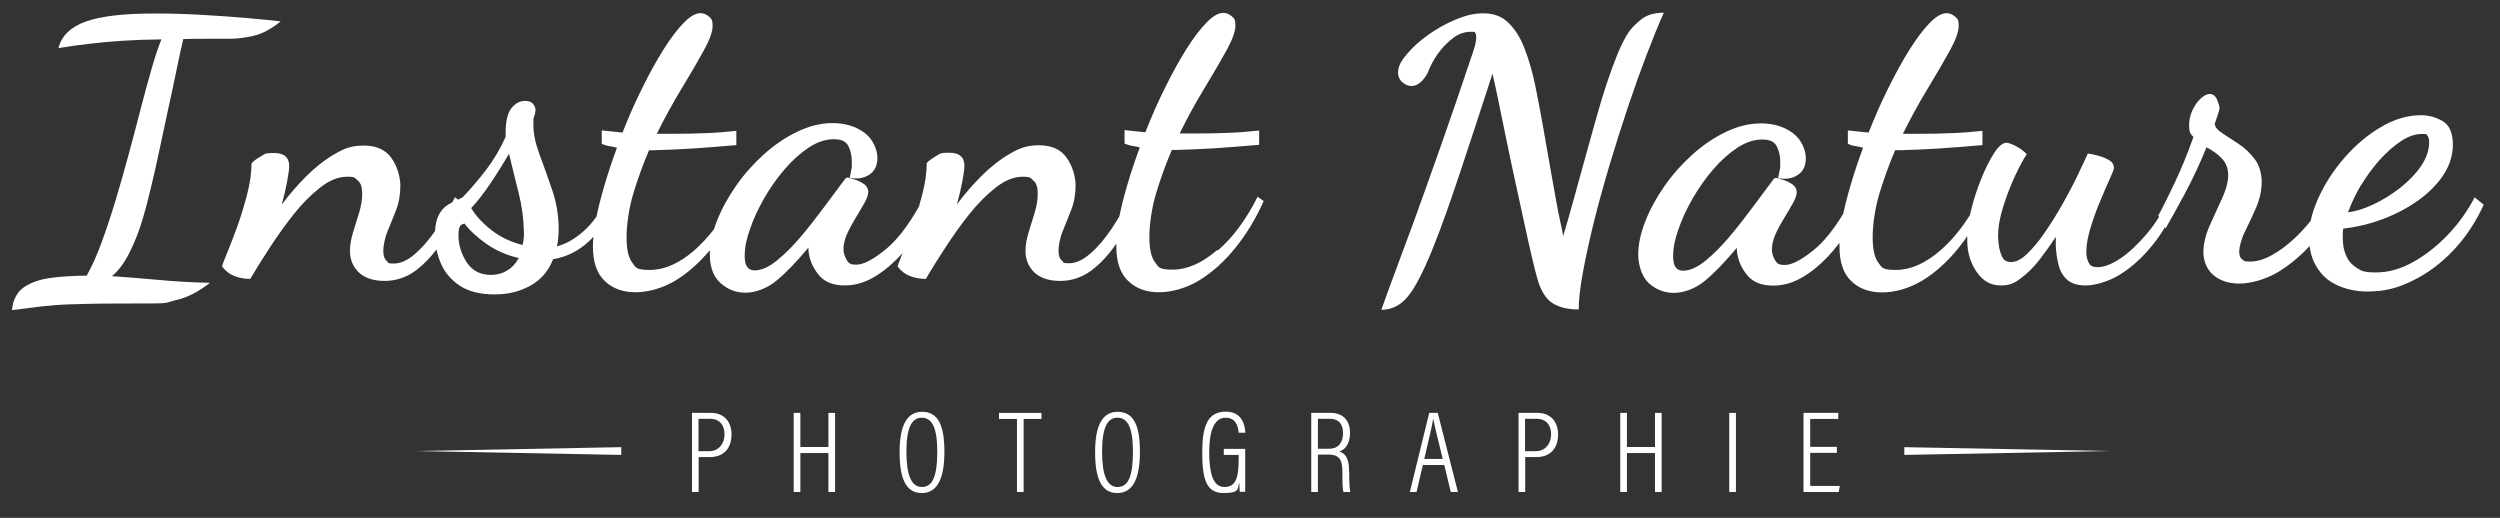 <?xml version="1.0" encoding="UTF-8"?>
<svg xmlns="http://www.w3.org/2000/svg" version="1.1" viewBox="0 0 1612.4 334">
  <rect x="0" y="0" width="1612.4" height="334" fill="#333333" stroke="none"/>
  <defs>
    <style>
      .cls-1 {
        fill: #fff;
      }
    </style>
  </defs>
  <!-- Generator: Adobe Illustrator 28.6.0, SVG Export Plug-In . SVG Version: 1.2.0 Build 709)  -->
  <g>
    <g id="Calque_1">
      <g>
        <path class="cls-1" d="M72.2,178.1c4.3-3.5,8-8.6,11.4-15.3,3.4-6.8,6.3-14.3,8.7-22.5,1.5-5.1,3.2-11.4,5-19.1,1.9-7.7,3.7-15.9,5.6-24.8,1.9-8.9,3.8-17.7,5.7-26.6,2-8.9,3.7-17.1,5.3-24.9,1.6-7.7,3-14.3,4.3-19.7,4.5-.2,9.1-.2,13.9-.2h16.4c4.1,0,9-.6,14.6-1.8,5.6-1.2,11.6-4.3,17.9-9.4-5-.6-12-1.3-21-2.1s-18.8-1.5-29.4-2.1c-10.6-.6-20.9-.9-30.8-.9-20,0-34.8,1.7-44.5,5.2s-15.6,9.2-17.6,17.1c6.9-1.1,13.6-2.1,20.2-2.8,6.5-.8,13.5-1.4,20.9-1.9,7.4-.5,15.8-.8,25.3-.9-2.1,5.1-4.2,11.5-6.4,19.2-2.2,7.7-4.6,16.3-7,25.7-2.4,9.4-5,19.1-7.7,29.2-2.7,10-5.5,19.9-8.4,29.5-2.9,9.6-5.9,18.7-9,27.1-3.1,8.5-6.3,15.7-9.7,21.7-8.2,0-15.9.5-23,1.4-7.1.9-12.9,3-17.4,6-4.5,3.1-7.1,8-7.8,14.8,7.1-.9,13.5-1.7,19.2-2.4,5.7-.6,11.6-1.1,17.8-1.3,6.2-.2,13.4-.4,21.7-.5,8.3,0,18.7-.1,31.2-.1s9.8-.8,16.5-2.3c6.7-1.5,13.8-5.2,21.3-11-12.1-.3-23.2-.9-33.3-1.9-10.1-.9-20-1.7-29.9-2.4Z"/>
        <path class="cls-1" d="M785.5,161.5l-.4-.3c-9.8,8.5-19.4,12.7-28.7,12.7s-9.1-1.6-11.5-4.8c-2.4-3.2-3.6-8.6-3.6-16.2s1.4-18.5,4.3-28.1c2.9-9.6,6.3-19,10.2-28.1h3.4c7.8-.2,16.1-.6,24.6-1.1,8.6-.6,18-1.3,28.3-2.2v-9.2c-6.9.7-13.7,1.3-20.3,1.5-6.6.3-14,.4-22.3.4h-8.7c5.2-10.5,10.6-20.3,16.2-29.5,5.6-9.2,10.3-17.3,14.1-24.2,3.8-6.9,5.7-12.2,5.7-16s-.8-4.6-2.5-6c-1.7-1.4-3.5-2.1-5.3-2.1-3.2,0-6.8,2.1-10.9,6.3-4.1,4.2-8.4,9.9-13,17.2-4.6,7.3-9.1,15.5-13.7,24.8-4.6,9.2-8.8,18.8-12.7,28.7-2.1-.2-4.1-.4-6-.6-2-.2-4.4-.5-7.4-.8v8.7c1.7.7,3.4,1.3,5.2,1.5,1.8.3,3.3.6,4.6,1-4.5,12.1-8.2,23.9-11.1,35.3-.8,3.3-1.5,6.4-2.1,9.3-1.5,2.4-3,4.9-4.6,7.3-4.4,6.6-9,12.1-13.9,16.4s-9.5,6.4-14,6.4-3.2-.6-4.6-1.8c-1.4-1.2-2.1-3.3-2.1-6.3s.9-8.3,2.7-12.6,3.6-8.9,5.5-13.7c1.9-4.9,2.8-10.1,2.8-15.7s-1.9-12.5-5.7-17.9-9.8-8.1-17.8-8.1-12.6,1.8-18.9,5.5c-6.3,3.6-12.3,8.4-18.1,14.1-5.8,5.8-11.1,11.9-16,18.5,1.5-5.6,2.7-10.6,3.5-15s1.3-7.7,1.3-9.9c0-5.6-3.3-8.4-9.8-8.4s-5.8.7-8.5,2.2-4.7,3-6,4.5c0,6-.9,12.6-2.8,19.9-.7,2.7-1.5,5.4-2.2,8.1-7.2,12.7-14.4,21.9-21.4,27.6-8.1,6.6-14.4,9.9-18.9,9.9s-5.1-1.1-6.4-3.2c-1.3-2.1-2-4.4-2-6.9s.8-6.5,2.4-9.9c1.6-3.5,3.5-6.9,5.6-10.4s4-6.6,5.6-9.5c1.6-2.9,2.4-5.3,2.4-7.1s-.9-3.7-2.8-5c-1.9-1.3-3.9-2.3-6-2.9-2.1-.7-3.6-1.1-4.3-1.3-.9,0-1.7.5-2.2,1.4-3.5,4.7-7.7,10.3-12.6,16.9-4.9,6.6-9.9,13.1-15.3,19.5-5.3,6.3-10.6,11.6-15.8,15.8-5.2,4.2-10,6.3-14.3,6.3s-6.4-3-6.4-9,1.1-11.1,3.4-17.6c2.2-6.5,5.3-13.2,9.2-20,3.9-6.8,8.4-13.1,13.3-18.8,4.9-5.7,10.1-10.3,15.5-13.9,5.4-3.5,10.7-5.3,16-5.3s8,1.5,9.5,4.5,2.2,6.3,2.2,10.1,0,3.6-.4,5.3c-.3,1.7-.6,3.4-1,5,4.9.9,9.1.3,12.6-2,3.5-2.2,5.3-5.9,5.3-10.9s-2.8-12.1-8.4-16.2c-5.6-4.1-12.4-6.2-20.4-6.2s-15.3,1.9-23,5.6-14.8,8.6-21.6,14.7c-6.7,6.1-12.7,12.8-17.9,20.3s-9.3,15-12.3,22.7c-.7,1.7-1.3,3.4-1.8,5.1-4,5.2-8.2,9.7-12.6,13.6-9.8,8.5-19.4,12.7-28.7,12.7s-9.1-1.6-11.5-4.8c-2.4-3.2-3.6-8.6-3.6-16.2s1.4-18.5,4.3-28.1c2.9-9.6,6.3-19,10.2-28.1h3.4c7.8-.2,16.1-.6,24.6-1.1,8.6-.6,18-1.3,28.3-2.2v-9.2c-6.9.7-13.7,1.3-20.3,1.5-6.6.3-14,.4-22.3.4h-8.7c5.2-10.5,10.6-20.3,16.2-29.5,5.6-9.2,10.3-17.3,14.1-24.2,3.8-6.9,5.7-12.2,5.7-16s-.8-4.6-2.5-6c-1.7-1.4-3.5-2.1-5.3-2.1-3.2,0-6.8,2.1-10.9,6.3-4.1,4.2-8.4,9.9-13,17.2-4.6,7.3-9.1,15.5-13.7,24.8-4.6,9.2-8.8,18.8-12.7,28.7-2.1-.2-4.1-.4-6-.6-2-.2-4.4-.5-7.4-.8v8.7c1.7.7,3.4,1.3,5.2,1.5,1.8.3,3.3.6,4.6,1-4.5,12.1-8.2,23.9-11.1,35.3-.8,3.2-1.5,6.2-2.1,9.1-2.7,3.8-5.5,7-8.4,9.5-5.6,4.9-11.3,8.2-17.1,9.7.4-1.7.7-3.5.8-5.3.2-1.9.3-3.9.3-6.2,0-8.4-1.4-16.6-4.1-24.6s-5.4-15.6-8.1-22.8-4.1-13.6-4.1-19.2.2-4.7.7-6.2.7-2.8.7-3.9c-.2-1.5-.8-2.8-1.8-3.9-1-1.1-2.7-1.7-4.9-1.7-3.4,0-6.3,1.5-8.8,4.6s-3.8,8.4-3.8,15.8v2.8c-3.5,7.8-7.8,15-12.7,21.4-4.9,6.4-9.8,12.1-14.4,16.9-.8.8-2,1.5-3.6,2.2l-2-1.6c-.5,1.1-1.1,2.2-1.7,3.3-1.1.5-2.2,1.2-3.3,1.9-2.2,1.4-4.1,3.6-5.6,6.6-1.2,2.5-2,5.8-2.2,10-4,5.8-8.3,10.7-12.7,14.6-4.9,4.3-9.5,6.4-14,6.4s-3.2-.6-4.6-1.8c-1.4-1.2-2.1-3.3-2.1-6.3s.9-8.3,2.7-12.6c1.8-4.3,3.6-8.9,5.5-13.7,1.9-4.9,2.8-10.1,2.8-15.7s-1.9-12.5-5.7-17.9c-3.8-5.4-9.8-8.1-17.8-8.1s-12.6,1.8-18.9,5.5c-6.3,3.6-12.3,8.4-18.1,14.1-5.8,5.8-11.1,11.9-16,18.5,1.5-5.6,2.7-10.6,3.5-15,.8-4.4,1.3-7.7,1.3-9.9,0-5.6-3.3-8.4-9.8-8.4s-5.8.7-8.5,2.2c-2.7,1.5-4.7,3-6,4.5,0,6-.9,12.6-2.8,19.9-1.9,7.3-4,14.2-6.4,20.9-2.4,6.6-4.6,12.3-6.6,17.1-2,4.8-3,7.6-3.2,8.5,2.2,3,4.9,5.1,8.1,6.3,3.2,1.2,6.5,1.8,10.1,1.8,3.5-6,7.7-12.7,12.6-20.2s10-14.7,15.5-21.6c5.5-6.9,11.2-12.6,17.1-17.2,5.9-4.6,11.6-6.9,17.2-6.9s4.9.8,6.9,2.4c2,1.6,2.9,4.4,2.9,8.5s-.7,8-2,12.3c-1.3,4.3-2.6,8.5-3.9,12.7s-2,8.2-2,11.9c0,5.6,1.9,10.2,5.7,13.9,3.8,3.6,9.4,5.5,16.7,5.5s14.2-2.3,20.3-6.9c4.7-3.6,9.1-8,13.1-13.4.6,2.9,1.5,5.8,2.7,8.7,2.4,5.9,6.5,10.7,12.2,14.6,5.7,3.8,13.2,5.7,22.5,5.7s16.3-1.9,23.1-5.6c6.8-3.7,11.7-9.4,14.7-17.1,9-1.5,16.8-5.5,23.5-11.9.9-.8,1.7-1.7,2.5-2.6-.2,2.3-.3,4.4-.3,6.4,0,9.9,2.5,17.3,7.6,22.1,5,4.9,11.7,7.3,19.9,7.3s17.6-2.6,26-7.7c7.8-4.8,15.1-11.3,21.9-19.4v2.7c0,8.2,2.3,14.4,6.9,18.5,4.6,4.1,9.9,6.2,16.1,6.2s13.8-2.6,20-7.8c6.3-5.2,13.1-12.3,20.6-21.3v1.4c.4,5.6,2.4,10.8,6.2,15.7,3.7,4.9,9.4,7.3,17.1,7.3s14.1-2.2,21-6.6c5.7-3.6,11.1-8.4,16.4-14.2-1.9,4.7-3,7.6-3.2,8.5,2.2,3,4.9,5.1,8.1,6.3,3.2,1.2,6.5,1.8,10.1,1.8,3.5-6,7.7-12.7,12.6-20.2,4.9-7.5,10-14.7,15.5-21.6,5.5-6.9,11.2-12.6,17.1-17.2,5.9-4.6,11.6-6.9,17.2-6.9s4.9.8,6.9,2.4c2,1.6,2.9,4.4,2.9,8.5s-.7,8-2,12.3-2.6,8.5-3.9,12.7c-1.3,4.2-2,8.2-2,11.9,0,5.6,1.9,10.2,5.7,13.9,3.8,3.6,9.4,5.5,16.7,5.5s14.2-2.3,20.3-6.9c5.8-4.4,11.1-10.1,15.9-17.2v2c0,9.9,2.5,17.3,7.6,22.1,5,4.9,11.7,7.3,19.9,7.3s17.6-2.6,26-7.7c8.4-5.1,16.2-12.2,23.4-21.1,7.2-9,13.2-18.9,18.1-30l-3.9-2.8c-7.3,14.6-15.8,26.1-25.6,34.6ZM327,174.5h.1c-3.2,1.9-6.6,2.8-10.4,2.8-6.9,0-12.1-2.7-15.7-8.1-3.5-5.4-5.3-11.2-5.3-17.4s1.3-7,3.9-7.6c3.4,4.5,8.1,8.9,14.3,13.2,6.2,4.3,13.1,7.3,20.7,9-1.9,3.5-4.4,6.3-7.6,8.1ZM337.7,153.4h0c0,1.8-.3,3.3-.7,4.6-7.5-1.9-14.1-5-19.9-9.5s-10.2-9.2-13.2-14.3c3.9-4.1,8.1-9.5,12.6-16.2s8.4-13,11.8-18.8c2.1,8.6,4.1,17,6.2,25.2,2.1,8.2,3.2,16.5,3.4,24.9,0,.9,0,2.3,0,4.1Z"/>
        <path class="cls-1" d="M1062.3,34.6c4-10.5,7.6-19.3,10.8-26.4-6.2,0-11.1,1.5-14.7,4.4-3.6,2.9-6.3,5.7-8,8.2-2.2,3.3-4.5,7.8-6.9,13.4-2.3,5.6-4.7,12.1-7.1,19.3-2.4,7.3-4.8,15.1-7.1,23.4-2.3,8.3-4.7,16.8-7.1,25.5-2.4,8.7-4.8,17.3-7.1,25.7-2.3,8.5-4.6,16.5-6.9,24.1-.7-3.8-1.4-7.2-2.1-10.2-.7-3-1.4-6.7-2.2-11.1-.8-4.4-1.9-10.4-3.2-17.9s-3.1-17.6-5.3-30.2c-1.7-9.8-3.5-19.1-5.3-28-1.9-8.9-4.2-16.8-6.9-23.7-2.7-7-6.2-12.4-10.4-16.5-4.2-4.1-9.6-6-16.1-6s-11.4,1.4-18.1,4.1c-6.6,2.8-13,6.4-19,10.9-6.1,4.5-11.1,9.5-15,14.9-3.9,5.5-4,11.7.3,14.9,9.3,7.1,15.8-6.2,15.8-6.2,1.6-4.3,3.8-8.5,6.7-12.6,2.9-4,6.2-7.4,9.8-10.1s7.4-4,11.3-4,2.5.2,2.9.7c.5.5.7,1.3.7,2.6,0,1.9-.3,3.8-.8,5.7-.6,1.9-.9,3.1-1.1,3.6-8,23.9-15.1,44.6-21.3,62.1s-11.6,32.7-16.2,45.4c-4.7,12.7-8.8,23.8-12.3,33.2-3.5,9.4-6.7,18.1-9.5,26,4.3,0,8.2-1.2,11.8-3.6,3.5-2.4,7.1-6.6,10.6-12.8s7.6-14.9,12-26.2c4.5-11.3,9.7-25.9,15.7-43.9,6-17.9,13.2-39.9,21.6-65.8.9,3.8,2.1,9.3,3.6,16.5,1.5,7.2,3.2,15.3,5,24.4,1.9,9.1,3.8,18.4,5.9,27.9,2.1,9.5,4,18.5,5.9,27.1,1.9,8.6,3.5,16.1,5,22.4s2.6,10.8,3.4,13.5c2.2,8.1,5.6,13.5,9.9,16.2,4.4,2.8,10,4.1,16.9,4.1,0-6.2.9-14.1,2.7-23.9s4.2-20.7,7.1-32.6c3-11.9,6.4-24.3,10.2-37,3.8-12.7,7.8-25.2,11.9-37.5,4.1-12.2,8.2-23.6,12.2-34.1h0Z"/>
        <path class="cls-1" d="M1596.4,127.5l-.3-.3c-4.7,9-10.5,17.1-17.5,24.4s-14.5,13.1-22.4,17.5c-7.9,4.4-15.8,6.6-23.7,6.6s-9.3-.9-12.3-2.8c-3-1.9-5.1-4.1-6.4-6.7-1.3-2.6-2.1-5.1-2.4-7.4s-.4-4-.4-4.9c0-1.9,0-3.2,0-4.1,0-.8.2-1.6.4-2.4,8.4-.9,16.8-2.9,25.1-6,8.3-3.1,15.9-7,22.8-11.9,6.9-4.9,12.4-10.4,16.5-16.5,4.1-6.2,6.2-12.8,6.2-19.9s-2.2-12.5-6.6-15-9-3.8-13.9-3.8c-8.6,0-17.2,2.5-25.8,7.6-8.6,5-16.4,11.6-23.5,19.7-7.1,8.1-12.7,16.8-16.9,26-2.3,5.1-4,10-5,14.8-3.2,4.1-6.8,7.9-10.8,11.7-4.7,4.3-9.4,7.8-14.3,10.5-4.9,2.7-9.5,4.1-14,4.1s-3.5-.4-4.9-1.3c-1.4-.8-2.1-2.6-2.1-5.2s1.2-7.7,3.6-12.6c2.4-4.9,4.9-10.1,7.3-15.7,2.4-5.6,3.6-11.1,3.6-16.5s-1.5-10.9-4.5-14.8c-3-3.9-6.4-7.2-10.4-9.8-3.9-2.6-7.4-4.9-10.5-6.9s-4.7-4-4.9-6c.4-1.1,1-2.9,1.8-5.3.8-2.4,1.3-4.1,1.3-5s-.5-2.7-1.5-5.2-2.7-3.8-4.9-3.8-5.7,2.1-8.7,6.4-4.5,8.9-4.5,13.7.9,5.7,2.8,7.6c-3.9,11-8,21-12.3,30s-7.7,15.9-10.4,20.7l.5.9c-2.7,4.3-5.5,8.2-8.6,11.7-5.8,6.7-11.4,11.9-16.8,15.4s-10.1,5.3-14,5.3-5-1-6-2.9c-1-2-1.5-4.2-1.5-6.9,0-4.5.9-9.7,2.7-15.5,1.8-5.9,3.8-11.6,6.2-17.2,2.3-5.6,4.4-10.4,6.2-14.4,1.8-4,2.7-6.3,2.7-6.9,0-2.2-1-4-3.1-5.2-2.1-1.2-4.4-2.2-7.1-2.9s-4.9-1.2-6.6-1.4c-1.9,4.1-4.2,9.1-7.1,15.1s-6.2,12.1-9.8,18.5c-3.6,6.3-7.4,12.3-11.2,17.8-3.8,5.5-7.6,10-11.2,13.4-3.6,3.5-7,5.2-10.2,5.2s-4.8-1.2-5.9-3.6c-1.1-2.4-1.8-5-2.1-7.8-.3-2.8-.4-4.6-.4-5.3,0-5.8,1.1-12.2,3.4-19.3,2.2-7.1,4.8-13.7,7.7-19.9,2.9-6.2,5.4-10.7,7.4-13.7-2.1-2.1-4.4-3.8-7.1-5.2-2.7-1.4-4.7-2.1-6-2.1-2.4,0-5.1,2.2-8,6.7s-5.7,10.1-8.4,16.8c-2.7,6.7-4.9,13.6-6.6,20.7-.2.8-.4,1.7-.6,2.5-5.7,9-12,16.6-18.9,22.6-9.8,8.5-19.4,12.7-28.7,12.7s-9.1-1.6-11.5-4.8-3.6-8.6-3.6-16.2,1.4-18.5,4.3-28.1,6.3-19,10.2-28.1h3.4c7.8-.2,16.1-.6,24.6-1.1,8.6-.6,18-1.3,28.3-2.2v-9.2c-6.9.7-13.7,1.3-20.3,1.5-6.6.3-14,.4-22.3.4h-8.7c5.2-10.5,10.6-20.3,16.2-29.5s10.3-17.3,14.1-24.2c3.8-6.9,5.7-12.2,5.7-16s-.8-4.6-2.5-6c-1.7-1.4-3.5-2.1-5.3-2.1-3.2,0-6.8,2.1-10.9,6.3s-8.4,9.9-13,17.2-9.1,15.5-13.7,24.8c-4.6,9.2-8.8,18.8-12.7,28.7-2.1-.2-4.1-.4-6-.6-2-.2-4.4-.5-7.4-.8v8.7c1.7.7,3.4,1.3,5.2,1.5,1.8.3,3.3.6,4.6,1-4.5,12.1-8.2,23.9-11.1,35.3-.6,2.5-1.2,5-1.7,7.3-6.3,10.4-12.6,18.1-18.7,23.1-8.1,6.6-14.4,9.9-18.9,9.9s-5.1-1.1-6.4-3.2c-1.3-2.1-2-4.4-2-6.9s.8-6.5,2.4-9.9c1.6-3.5,3.5-6.9,5.6-10.4s4-6.6,5.6-9.5c1.6-2.9,2.4-5.3,2.4-7.1s-.9-3.7-2.8-5-3.9-2.3-6-2.9c-2.1-.7-3.6-1.1-4.3-1.3-.9,0-1.7.5-2.2,1.4-3.5,4.7-7.7,10.3-12.6,16.9-4.9,6.6-9.9,13.1-15.3,19.5-5.3,6.3-10.6,11.6-15.8,15.8-5.2,4.2-10,6.3-14.3,6.3s-6.4-3-6.4-9,1.1-11.1,3.4-17.6c2.2-6.5,5.3-13.2,9.2-20,3.9-6.8,8.4-13.1,13.3-18.8s10.1-10.3,15.5-13.9c5.4-3.5,10.7-5.3,16-5.3s8,1.5,9.5,4.5,2.2,6.3,2.2,10.1,0,3.6-.4,5.3-.6,3.4-1,5c4.9.9,9.1.3,12.6-2,3.5-2.2,5.3-5.9,5.3-10.9s-2.8-12.1-8.4-16.2c-5.6-4.1-12.4-6.2-20.4-6.2s-15.3,1.9-23,5.6-14.8,8.6-21.6,14.7c-6.7,6.1-12.7,12.8-17.9,20.3-5.2,7.5-9.3,15-12.3,22.7-3,7.7-4.5,14.7-4.5,21.3s2.3,14.4,6.9,18.5c4.6,4.1,9.9,6.2,16.1,6.2s13.8-2.6,20-7.8c6.3-5.2,13.1-12.3,20.6-21.3v1.4c.4,5.6,2.4,10.8,6.2,15.7,3.7,4.9,9.4,7.3,17.1,7.3s14.1-2.2,21-6.6c6.9-4.4,13.5-10.5,19.7-18.2.7-.9,1.4-1.8,2.2-2.8v2.6c0,9.9,2.5,17.3,7.6,22.1,5,4.9,11.7,7.3,19.9,7.3s17.6-2.6,26-7.7c8.4-5.1,16.2-12.2,23.4-21.1,1.9-2.4,3.8-4.9,5.5-7.5v2.7c0,7.7,2,14.4,6,20.3s9.2,8.8,15.5,8.8,9.1-1.6,13.3-4.8c4.2-3.2,8.2-7.1,11.9-11.9,3.7-4.8,7.2-9.7,10.4-14.7v5.6c.2,4.1.7,8.2,1.7,12.2.9,4,2.8,7.3,5.5,9.8s6.8,3.8,12.2,3.8,14.4-2.3,21.8-6.9c7.5-4.6,14.5-10.9,21-18.9,3-3.7,5.8-7.6,8.2-11.8l.4.8c3.2-5.4,7.3-12.9,12.5-22.5,5.1-9.6,9.8-19.6,13.9-29.8,3.7,1.9,7,4.2,9.8,7.1,2.8,2.9,4.2,6.5,4.2,10.8s-1.4,9.6-4.1,15.4c-2.7,5.8-5.4,11.7-8,17.6-2.6,6-3.9,11.6-3.9,16.8s2.1,11.1,6.4,14.7c4.3,3.6,9.9,5.5,16.8,5.5s16.7-2.5,24.9-7.4c7.4-4.5,14.2-10.1,20.4-16.8.9,7.7,4,14.2,9.4,19.6s15.6,9.7,27.6,9.7,19.9-2.3,29.5-7c9.6-4.7,18.4-11.2,26.3-19.6,7.9-8.4,14.4-18.2,19.5-29.4l-5.6-4.5ZM1522.9,119.3h0c3.5-5.9,7.6-11.3,12-16.3,4.5-4.9,9.1-9,13.7-12,4.7-3.1,9.1-4.6,13.4-4.6s2.9.4,3.6,1.1,1.1,2.1,1.1,4.2c0,5.2-1.8,10.4-5.3,15.5-3.5,5.1-8.1,9.8-13.6,14.1s-11.2,7.8-17.2,10.6c-6,2.8-11.4,4.5-16.2,5,2.1-5.8,4.9-11.7,8.4-17.6Z"/>
      </g>
      <g>
        <path class="cls-1" d="M458.7,266.3h-12.4v51h4.3v-22.5h7.2c9.2,0,14-5.9,14-14.6s-5.3-13.9-13.1-13.9ZM457.3,291h-6.8v-20.9h7.5c6.2,0,9.3,4.2,9.3,10s-3.5,10.9-10,10.9Z"/>
        <polygon class="cls-1" points="534.3 288.3 516.2 288.3 516.2 266.3 511.9 266.3 511.9 317.3 516.2 317.3 516.2 292.2 534.3 292.2 534.3 317.3 538.6 317.3 538.6 266.3 534.3 266.3 534.3 288.3"/>
        <path class="cls-1" d="M594.7,265.6h0c-9.8,0-14.5,8.9-14.5,25.9s4,26.5,14.3,26.5,14.6-9.8,14.6-26.7-4-25.7-14.4-25.7ZM594.6,314.1c-6.7,0-10-7.4-10-22.8s3.4-21.9,9.9-21.9,10,6.1,10,22-3.1,22.7-9.9,22.7Z"/>
        <polygon class="cls-1" points="644.3 270.2 655.9 270.2 655.9 317.3 660.2 317.3 660.2 270.2 671.7 270.2 671.7 266.3 644.3 266.3 644.3 270.2"/>
        <path class="cls-1" d="M720.8,265.6h0c-9.8,0-14.5,8.9-14.5,25.9s4,26.5,14.3,26.5,14.6-9.8,14.6-26.7-4-25.7-14.4-25.7ZM720.8,314.1c-6.7,0-10-7.4-10-22.8s3.4-21.9,9.9-21.9,10,6.1,10,22-3.1,22.7-9.9,22.7Z"/>
        <path class="cls-1" d="M798.9,279.1h4.3c-.2-3.1-1-13.6-12.6-13.6s-15.2,9-15.2,26.2,2.5,26.3,13.7,26.3,8.8-3.3,10.2-6.7c0,2.9.2,4.6.3,5.9h3.5v-27.7h-13.8v3.9h9.6v2.4c0,11.9-1.6,18.3-9.2,18.3s-9.8-9.5-9.8-22.5,2.9-22.2,10.6-22.2h0c7.8,0,8.2,8,8.4,9.7Z"/>
        <path class="cls-1" d="M870.2,304.3h-.1c0-7-1.3-11.5-6.3-13.1,3.2-1,6.9-4.3,6.9-12s-4.2-12.9-12.5-12.9h-12.5v51h4.3v-24.1h7c7.3,0,8.8,3.9,8.8,11.3v1.7c0,4,0,8.8.7,11.1h4.4c-.6-2.8-.7-6.6-.7-11v-2ZM857.3,289.4h-7.3v-19.3h7.7c6,0,8.5,3.8,8.5,9.2s-2.4,10.1-8.9,10.1Z"/>
        <path class="cls-1" d="M921.8,266.3l-12.5,51h4.3l4.1-17.4h13.8l4.2,17.4h4.6l-13-51h-5.5ZM918.6,296c2.7-11.5,5-21.2,5.7-25.6h.2c.6,3.8,2.7,12.1,6,25.6h-11.9Z"/>
        <path class="cls-1" d="M991.8,266.3h-12.4v51h4.3v-22.5h7.2c9.2,0,14-5.9,14-14.6s-5.3-13.9-13.1-13.9ZM990.4,291h-6.8v-20.9h7.5c6.2,0,9.3,4.2,9.3,10s-3.5,10.9-10,10.9Z"/>
        <polygon class="cls-1" points="1067.4 288.3 1049.3 288.3 1049.3 266.3 1045 266.3 1045 317.3 1049.3 317.3 1049.3 292.2 1067.4 292.2 1067.4 317.3 1071.7 317.3 1071.7 266.3 1067.4 266.3 1067.4 288.3"/>
        <rect class="cls-1" x="1115.3" y="266.3" width="4.3" height="51"/>
        <polygon class="cls-1" points="1167.5 292.1 1184.7 292.1 1184.7 288.2 1167.5 288.2 1167.5 270.2 1185.6 270.2 1185.6 266.3 1163.2 266.3 1163.2 317.3 1185.9 317.3 1186.6 313.4 1167.5 313.4 1167.5 292.1"/>
        <polygon class="cls-1" points="1228.2 288.4 1228.2 293.4 1360.7 290.9 1228.2 288.4"/>
        <polygon class="cls-1" points="400.7 293.4 400.7 288.4 268.2 290.9 400.7 293.4"/>
      </g>
    </g>
  </g>
</svg>